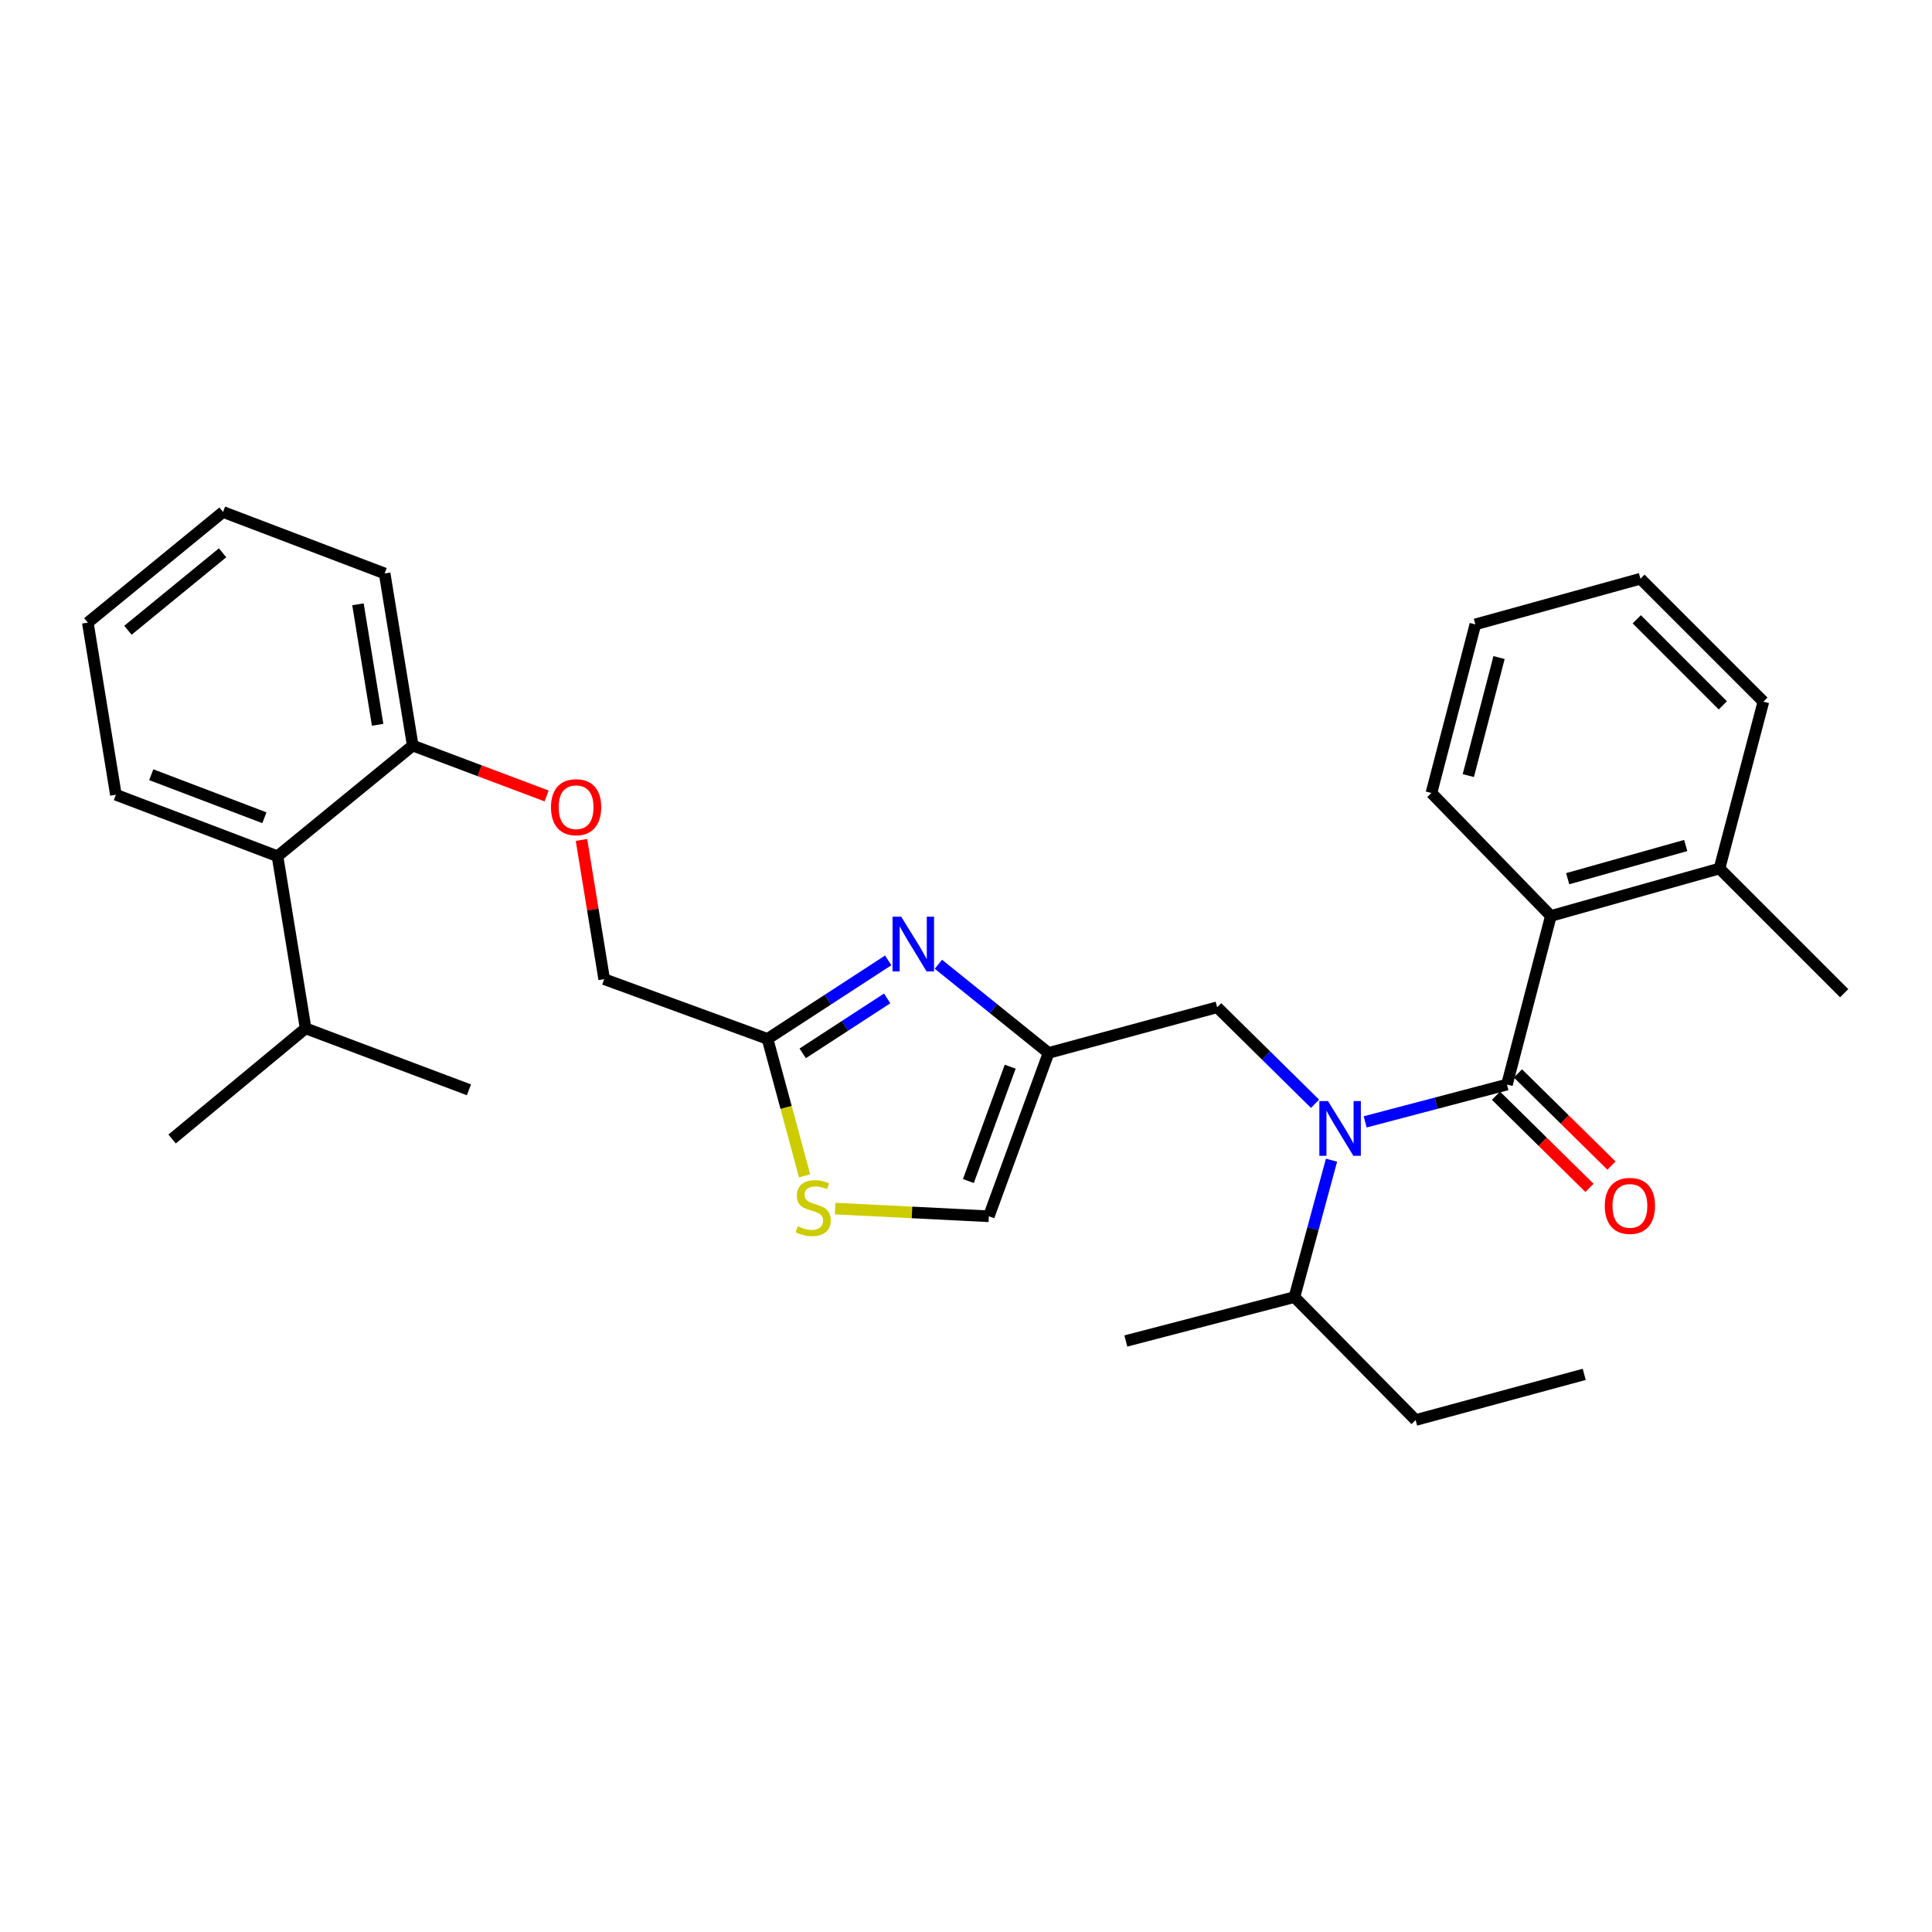 <?xml version='1.0' encoding='iso-8859-1'?>
<svg version='1.1' baseProfile='full'
              xmlns='http://www.w3.org/2000/svg'
                      xmlns:rdkit='http://www.rdkit.org/xml'
                      xmlns:xlink='http://www.w3.org/1999/xlink'
                  xml:space='preserve'
width='1000px' height='1000px' viewBox='0 0 1000 1000'>
<!-- END OF HEADER -->
<rect style='opacity:1.0;fill:#FFFFFF;stroke:none' width='1000' height='1000' x='0' y='0'> </rect>
<path class='bond-0' d='M 802.724,474.093 L 890.004,449.546' style='fill:none;fill-rule:evenodd;stroke:#000000;stroke-width:6px;stroke-linecap:butt;stroke-linejoin:miter;stroke-opacity:1' />
<path class='bond-0' d='M 811.429,454.814 L 872.525,437.63' style='fill:none;fill-rule:evenodd;stroke:#000000;stroke-width:6px;stroke-linecap:butt;stroke-linejoin:miter;stroke-opacity:1' />
<path class='bond-1' d='M 802.724,474.093 L 740.91,410.452' style='fill:none;fill-rule:evenodd;stroke:#000000;stroke-width:6px;stroke-linecap:butt;stroke-linejoin:miter;stroke-opacity:1' />
<path class='bond-2' d='M 802.724,474.093 L 780.004,561.364' style='fill:none;fill-rule:evenodd;stroke:#000000;stroke-width:6px;stroke-linecap:butt;stroke-linejoin:miter;stroke-opacity:1' />
<path class='bond-3' d='M 680.66,571.303 L 655.331,546.332' style='fill:none;fill-rule:evenodd;stroke:#0000FF;stroke-width:6px;stroke-linecap:butt;stroke-linejoin:miter;stroke-opacity:1' />
<path class='bond-3' d='M 655.331,546.332 L 630.001,521.361' style='fill:none;fill-rule:evenodd;stroke:#000000;stroke-width:6px;stroke-linecap:butt;stroke-linejoin:miter;stroke-opacity:1' />
<path class='bond-4' d='M 706.606,580.679 L 743.305,571.022' style='fill:none;fill-rule:evenodd;stroke:#0000FF;stroke-width:6px;stroke-linecap:butt;stroke-linejoin:miter;stroke-opacity:1' />
<path class='bond-4' d='M 743.305,571.022 L 780.004,561.364' style='fill:none;fill-rule:evenodd;stroke:#000000;stroke-width:6px;stroke-linecap:butt;stroke-linejoin:miter;stroke-opacity:1' />
<path class='bond-5' d='M 689.188,600.513 L 679.596,635.939' style='fill:none;fill-rule:evenodd;stroke:#0000FF;stroke-width:6px;stroke-linecap:butt;stroke-linejoin:miter;stroke-opacity:1' />
<path class='bond-5' d='M 679.596,635.939 L 670.004,671.364' style='fill:none;fill-rule:evenodd;stroke:#000000;stroke-width:6px;stroke-linecap:butt;stroke-linejoin:miter;stroke-opacity:1' />
<path class='bond-6' d='M 774.317,567.134 L 798.516,590.987' style='fill:none;fill-rule:evenodd;stroke:#000000;stroke-width:6px;stroke-linecap:butt;stroke-linejoin:miter;stroke-opacity:1' />
<path class='bond-6' d='M 798.516,590.987 L 822.716,614.841' style='fill:none;fill-rule:evenodd;stroke:#FF0000;stroke-width:6px;stroke-linecap:butt;stroke-linejoin:miter;stroke-opacity:1' />
<path class='bond-6' d='M 785.691,555.594 L 809.891,579.448' style='fill:none;fill-rule:evenodd;stroke:#000000;stroke-width:6px;stroke-linecap:butt;stroke-linejoin:miter;stroke-opacity:1' />
<path class='bond-6' d='M 809.891,579.448 L 834.09,603.301' style='fill:none;fill-rule:evenodd;stroke:#FF0000;stroke-width:6px;stroke-linecap:butt;stroke-linejoin:miter;stroke-opacity:1' />
<path class='bond-7' d='M 890.004,449.546 L 954.545,514.088' style='fill:none;fill-rule:evenodd;stroke:#000000;stroke-width:6px;stroke-linecap:butt;stroke-linejoin:miter;stroke-opacity:1' />
<path class='bond-8' d='M 890.004,449.546 L 912.733,363.184' style='fill:none;fill-rule:evenodd;stroke:#000000;stroke-width:6px;stroke-linecap:butt;stroke-linejoin:miter;stroke-opacity:1' />
<path class='bond-9' d='M 740.91,410.452 L 763.639,323.181' style='fill:none;fill-rule:evenodd;stroke:#000000;stroke-width:6px;stroke-linecap:butt;stroke-linejoin:miter;stroke-opacity:1' />
<path class='bond-9' d='M 759.999,401.445 L 775.91,340.356' style='fill:none;fill-rule:evenodd;stroke:#000000;stroke-width:6px;stroke-linecap:butt;stroke-linejoin:miter;stroke-opacity:1' />
<path class='bond-10' d='M 732.728,735.005 L 670.004,671.364' style='fill:none;fill-rule:evenodd;stroke:#000000;stroke-width:6px;stroke-linecap:butt;stroke-linejoin:miter;stroke-opacity:1' />
<path class='bond-11' d='M 732.728,735.005 L 819.998,711.367' style='fill:none;fill-rule:evenodd;stroke:#000000;stroke-width:6px;stroke-linecap:butt;stroke-linejoin:miter;stroke-opacity:1' />
<path class='bond-12' d='M 630.001,521.361 L 542.731,544.999' style='fill:none;fill-rule:evenodd;stroke:#000000;stroke-width:6px;stroke-linecap:butt;stroke-linejoin:miter;stroke-opacity:1' />
<path class='bond-13' d='M 670.004,671.364 L 582.725,694.093' style='fill:none;fill-rule:evenodd;stroke:#000000;stroke-width:6px;stroke-linecap:butt;stroke-linejoin:miter;stroke-opacity:1' />
<path class='bond-14' d='M 300.962,434.742 L 306.846,470.778' style='fill:none;fill-rule:evenodd;stroke:#FF0000;stroke-width:6px;stroke-linecap:butt;stroke-linejoin:miter;stroke-opacity:1' />
<path class='bond-14' d='M 306.846,470.778 L 312.73,506.814' style='fill:none;fill-rule:evenodd;stroke:#000000;stroke-width:6px;stroke-linecap:butt;stroke-linejoin:miter;stroke-opacity:1' />
<path class='bond-15' d='M 282.925,411.983 L 248.278,398.944' style='fill:none;fill-rule:evenodd;stroke:#FF0000;stroke-width:6px;stroke-linecap:butt;stroke-linejoin:miter;stroke-opacity:1' />
<path class='bond-15' d='M 248.278,398.944 L 213.632,385.905' style='fill:none;fill-rule:evenodd;stroke:#000000;stroke-width:6px;stroke-linecap:butt;stroke-linejoin:miter;stroke-opacity:1' />
<path class='bond-16' d='M 312.73,506.814 L 397.274,537.726' style='fill:none;fill-rule:evenodd;stroke:#000000;stroke-width:6px;stroke-linecap:butt;stroke-linejoin:miter;stroke-opacity:1' />
<path class='bond-17' d='M 432.267,625.564 L 472.043,627.553' style='fill:none;fill-rule:evenodd;stroke:#CCCC00;stroke-width:6px;stroke-linecap:butt;stroke-linejoin:miter;stroke-opacity:1' />
<path class='bond-17' d='M 472.043,627.553 L 511.819,629.542' style='fill:none;fill-rule:evenodd;stroke:#000000;stroke-width:6px;stroke-linecap:butt;stroke-linejoin:miter;stroke-opacity:1' />
<path class='bond-18' d='M 416.475,608.616 L 406.874,573.171' style='fill:none;fill-rule:evenodd;stroke:#CCCC00;stroke-width:6px;stroke-linecap:butt;stroke-linejoin:miter;stroke-opacity:1' />
<path class='bond-18' d='M 406.874,573.171 L 397.274,537.726' style='fill:none;fill-rule:evenodd;stroke:#000000;stroke-width:6px;stroke-linecap:butt;stroke-linejoin:miter;stroke-opacity:1' />
<path class='bond-19' d='M 511.819,629.542 L 542.731,544.999' style='fill:none;fill-rule:evenodd;stroke:#000000;stroke-width:6px;stroke-linecap:butt;stroke-linejoin:miter;stroke-opacity:1' />
<path class='bond-19' d='M 501.238,611.297 L 522.876,552.117' style='fill:none;fill-rule:evenodd;stroke:#000000;stroke-width:6px;stroke-linecap:butt;stroke-linejoin:miter;stroke-opacity:1' />
<path class='bond-20' d='M 115.451,264.995 L 45.455,322.272' style='fill:none;fill-rule:evenodd;stroke:#000000;stroke-width:6px;stroke-linecap:butt;stroke-linejoin:miter;stroke-opacity:1' />
<path class='bond-20' d='M 115.213,286.126 L 66.215,326.22' style='fill:none;fill-rule:evenodd;stroke:#000000;stroke-width:6px;stroke-linecap:butt;stroke-linejoin:miter;stroke-opacity:1' />
<path class='bond-21' d='M 115.451,264.995 L 199.094,296.816' style='fill:none;fill-rule:evenodd;stroke:#000000;stroke-width:6px;stroke-linecap:butt;stroke-linejoin:miter;stroke-opacity:1' />
<path class='bond-22' d='M 45.455,322.272 L 59.983,411.361' style='fill:none;fill-rule:evenodd;stroke:#000000;stroke-width:6px;stroke-linecap:butt;stroke-linejoin:miter;stroke-opacity:1' />
<path class='bond-23' d='M 59.983,411.361 L 143.635,443.182' style='fill:none;fill-rule:evenodd;stroke:#000000;stroke-width:6px;stroke-linecap:butt;stroke-linejoin:miter;stroke-opacity:1' />
<path class='bond-23' d='M 78.292,400.99 L 136.848,423.264' style='fill:none;fill-rule:evenodd;stroke:#000000;stroke-width:6px;stroke-linecap:butt;stroke-linejoin:miter;stroke-opacity:1' />
<path class='bond-24' d='M 143.635,443.182 L 213.632,385.905' style='fill:none;fill-rule:evenodd;stroke:#000000;stroke-width:6px;stroke-linecap:butt;stroke-linejoin:miter;stroke-opacity:1' />
<path class='bond-25' d='M 143.635,443.182 L 158.182,532.271' style='fill:none;fill-rule:evenodd;stroke:#000000;stroke-width:6px;stroke-linecap:butt;stroke-linejoin:miter;stroke-opacity:1' />
<path class='bond-26' d='M 213.632,385.905 L 199.094,296.816' style='fill:none;fill-rule:evenodd;stroke:#000000;stroke-width:6px;stroke-linecap:butt;stroke-linejoin:miter;stroke-opacity:1' />
<path class='bond-26' d='M 195.46,375.151 L 185.283,312.788' style='fill:none;fill-rule:evenodd;stroke:#000000;stroke-width:6px;stroke-linecap:butt;stroke-linejoin:miter;stroke-opacity:1' />
<path class='bond-27' d='M 158.182,532.271 L 89.085,589.548' style='fill:none;fill-rule:evenodd;stroke:#000000;stroke-width:6px;stroke-linecap:butt;stroke-linejoin:miter;stroke-opacity:1' />
<path class='bond-28' d='M 158.182,532.271 L 242.725,564.091' style='fill:none;fill-rule:evenodd;stroke:#000000;stroke-width:6px;stroke-linecap:butt;stroke-linejoin:miter;stroke-opacity:1' />
<path class='bond-29' d='M 542.731,544.999 L 514.221,522.047' style='fill:none;fill-rule:evenodd;stroke:#000000;stroke-width:6px;stroke-linecap:butt;stroke-linejoin:miter;stroke-opacity:1' />
<path class='bond-29' d='M 514.221,522.047 L 485.712,499.095' style='fill:none;fill-rule:evenodd;stroke:#0000FF;stroke-width:6px;stroke-linecap:butt;stroke-linejoin:miter;stroke-opacity:1' />
<path class='bond-30' d='M 459.735,497.091 L 428.504,517.408' style='fill:none;fill-rule:evenodd;stroke:#0000FF;stroke-width:6px;stroke-linecap:butt;stroke-linejoin:miter;stroke-opacity:1' />
<path class='bond-30' d='M 428.504,517.408 L 397.274,537.726' style='fill:none;fill-rule:evenodd;stroke:#000000;stroke-width:6px;stroke-linecap:butt;stroke-linejoin:miter;stroke-opacity:1' />
<path class='bond-30' d='M 459.201,516.768 L 437.34,530.99' style='fill:none;fill-rule:evenodd;stroke:#0000FF;stroke-width:6px;stroke-linecap:butt;stroke-linejoin:miter;stroke-opacity:1' />
<path class='bond-30' d='M 437.34,530.99 L 415.479,545.212' style='fill:none;fill-rule:evenodd;stroke:#000000;stroke-width:6px;stroke-linecap:butt;stroke-linejoin:miter;stroke-opacity:1' />
<path class='bond-31' d='M 912.733,363.184 L 849.092,299.543' style='fill:none;fill-rule:evenodd;stroke:#000000;stroke-width:6px;stroke-linecap:butt;stroke-linejoin:miter;stroke-opacity:1' />
<path class='bond-31' d='M 891.73,365.095 L 847.181,320.546' style='fill:none;fill-rule:evenodd;stroke:#000000;stroke-width:6px;stroke-linecap:butt;stroke-linejoin:miter;stroke-opacity:1' />
<path class='bond-32' d='M 763.639,323.181 L 849.092,299.543' style='fill:none;fill-rule:evenodd;stroke:#000000;stroke-width:6px;stroke-linecap:butt;stroke-linejoin:miter;stroke-opacity:1' />
<path  class='atom-1' d='M 687.374 569.933
L 696.654 584.933
Q 697.574 586.413, 699.054 589.093
Q 700.534 591.773, 700.614 591.933
L 700.614 569.933
L 704.374 569.933
L 704.374 598.253
L 700.494 598.253
L 690.534 581.853
Q 689.374 579.933, 688.134 577.733
Q 686.934 575.533, 686.574 574.853
L 686.574 598.253
L 682.894 598.253
L 682.894 569.933
L 687.374 569.933
' fill='#0000FF'/>
<path  class='atom-3' d='M 830.637 624.167
Q 830.637 617.367, 833.997 613.567
Q 837.357 609.767, 843.637 609.767
Q 849.917 609.767, 853.277 613.567
Q 856.637 617.367, 856.637 624.167
Q 856.637 631.047, 853.237 634.967
Q 849.837 638.847, 843.637 638.847
Q 837.397 638.847, 833.997 634.967
Q 830.637 631.087, 830.637 624.167
M 843.637 635.647
Q 847.957 635.647, 850.277 632.767
Q 852.637 629.847, 852.637 624.167
Q 852.637 618.607, 850.277 615.807
Q 847.957 612.967, 843.637 612.967
Q 839.317 612.967, 836.957 615.767
Q 834.637 618.567, 834.637 624.167
Q 834.637 629.887, 836.957 632.767
Q 839.317 635.647, 843.637 635.647
' fill='#FF0000'/>
<path  class='atom-9' d='M 285.184 417.805
Q 285.184 411.005, 288.544 407.205
Q 291.904 403.405, 298.184 403.405
Q 304.464 403.405, 307.824 407.205
Q 311.184 411.005, 311.184 417.805
Q 311.184 424.685, 307.784 428.605
Q 304.384 432.485, 298.184 432.485
Q 291.944 432.485, 288.544 428.605
Q 285.184 424.725, 285.184 417.805
M 298.184 429.285
Q 302.504 429.285, 304.824 426.405
Q 307.184 423.485, 307.184 417.805
Q 307.184 412.245, 304.824 409.445
Q 302.504 406.605, 298.184 406.605
Q 293.864 406.605, 291.504 409.405
Q 289.184 412.205, 289.184 417.805
Q 289.184 423.525, 291.504 426.405
Q 293.864 429.285, 298.184 429.285
' fill='#FF0000'/>
<path  class='atom-11' d='M 412.912 634.716
Q 413.232 634.836, 414.552 635.396
Q 415.872 635.956, 417.312 636.316
Q 418.792 636.636, 420.232 636.636
Q 422.912 636.636, 424.472 635.356
Q 426.032 634.036, 426.032 631.756
Q 426.032 630.196, 425.232 629.236
Q 424.472 628.276, 423.272 627.756
Q 422.072 627.236, 420.072 626.636
Q 417.552 625.876, 416.032 625.156
Q 414.552 624.436, 413.472 622.916
Q 412.432 621.396, 412.432 618.836
Q 412.432 615.276, 414.832 613.076
Q 417.272 610.876, 422.072 610.876
Q 425.352 610.876, 429.072 612.436
L 428.152 615.516
Q 424.752 614.116, 422.192 614.116
Q 419.432 614.116, 417.912 615.276
Q 416.392 616.396, 416.432 618.356
Q 416.432 619.876, 417.192 620.796
Q 417.992 621.716, 419.112 622.236
Q 420.272 622.756, 422.192 623.356
Q 424.752 624.156, 426.272 624.956
Q 427.792 625.756, 428.872 627.396
Q 429.992 628.996, 429.992 631.756
Q 429.992 635.676, 427.352 637.796
Q 424.752 639.876, 420.392 639.876
Q 417.872 639.876, 415.952 639.316
Q 414.072 638.796, 411.832 637.876
L 412.912 634.716
' fill='#CCCC00'/>
<path  class='atom-23' d='M 466.465 474.48
L 475.745 489.48
Q 476.665 490.96, 478.145 493.64
Q 479.625 496.32, 479.705 496.48
L 479.705 474.48
L 483.465 474.48
L 483.465 502.8
L 479.585 502.8
L 469.625 486.4
Q 468.465 484.48, 467.225 482.28
Q 466.025 480.08, 465.665 479.4
L 465.665 502.8
L 461.985 502.8
L 461.985 474.48
L 466.465 474.48
' fill='#0000FF'/>
</svg>
